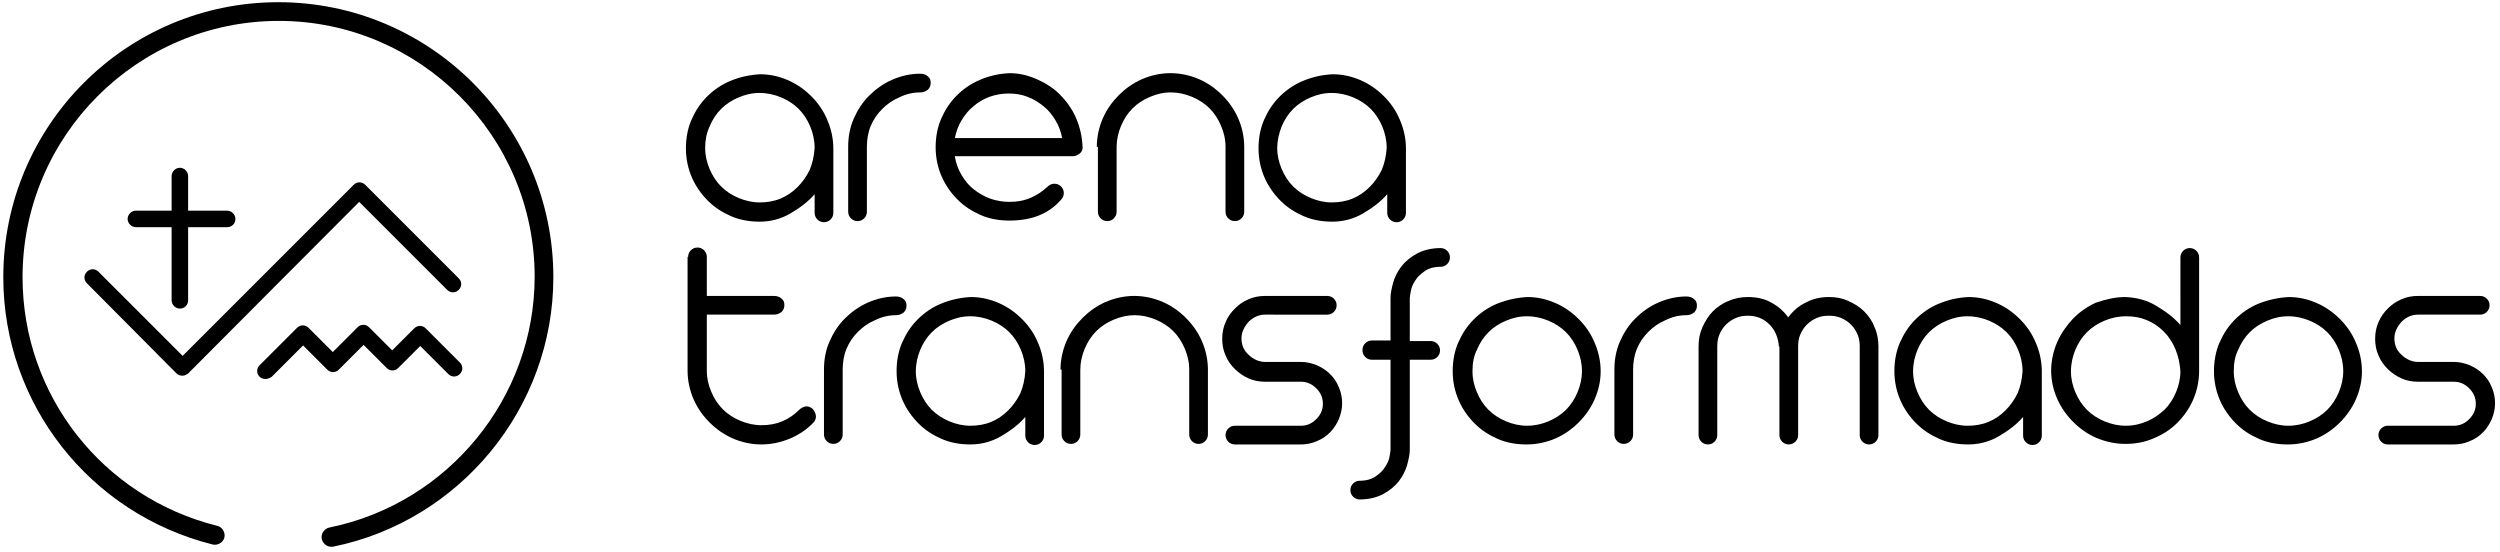<?xml version="1.0" encoding="utf-8"?>
<!-- Generator: Adobe Illustrator 20.0.0, SVG Export Plug-In . SVG Version: 6.00 Build 0)  -->
<svg version="1.1" id="Layer_1" xmlns="http://www.w3.org/2000/svg" xmlns:xlink="http://www.w3.org/1999/xlink" x="0px" y="0px"
	 viewBox="0 0 454.5 100.4" style="enable-background:new 0 0 454.5 100.4;" xml:space="preserve">
<style type="text/css">
	.st0{display:none;}
	.st1{fill:#000000;}
</style>
<rect class="st0" width="454.5" height="100.4"/>
<path class="st1" d="M60.2,99.4c-0.8,0-1.5-0.6-1.7-1.4c-0.2-0.9,0.4-1.9,1.4-2.1c21.6-4.4,37.3-23.6,37.3-45.6
	c0-25.6-20.9-46.5-46.5-46.5C25,3.8,4.1,24.7,4.1,50.4c0,21.5,14.6,40,35.4,45.2c0.9,0.2,1.5,1.2,1.3,2.1c-0.2,0.9-1.2,1.5-2.1,1.3
	C16.3,93.4,0.6,73.4,0.6,50.4c0-27.6,22.4-50,50-50c27.6,0,50,22.4,50,50c0,23.7-16.9,44.3-40.1,49C60.5,99.4,60.3,99.4,60.2,99.4"
	/>
<path class="st1" d="M138.2,13.5c1.8,0,3.5,0.4,5.1,1.1c1.6,0.7,3,1.7,4.2,2.9c1.2,1.2,2.2,2.6,2.9,4.3c0.7,1.6,1.1,3.4,1.1,5.2
	v11.7c0,0.5-0.2,0.9-0.5,1.2c-0.3,0.3-0.7,0.5-1.2,0.5c-0.5,0-0.9-0.2-1.2-0.5c-0.3-0.3-0.5-0.7-0.5-1.2v-3.4
	c-1.2,1.4-2.7,2.5-4.4,3.5c-1.7,1-3.6,1.5-5.6,1.5c-1.8,0-3.6-0.3-5.2-1c-1.6-0.7-3-1.6-4.2-2.8c-1.2-1.2-2.2-2.6-2.9-4.2
	c-0.7-1.6-1.1-3.4-1.1-5.3c0-1.8,0.3-3.6,1-5.2c0.7-1.6,1.6-3,2.8-4.2c1.2-1.2,2.6-2.2,4.3-2.9C134.5,14,136.3,13.6,138.2,13.5
	 M128.2,26.9c0,1.4,0.3,2.6,0.8,3.8c0.5,1.2,1.2,2.3,2.1,3.2c0.9,0.9,2,1.6,3.2,2.1c1.2,0.5,2.5,0.8,3.8,0.8c1.3,0,2.6-0.2,3.8-0.7
	c1.2-0.5,2.2-1.2,3.1-2.1c0.9-0.9,1.6-1.9,2.2-3.1c0.5-1.2,0.8-2.5,0.9-4c0-1.4-0.3-2.7-0.8-3.9c-0.5-1.2-1.2-2.3-2.1-3.2
	c-0.9-0.9-2-1.6-3.2-2.1c-1.2-0.5-2.5-0.8-3.9-0.8c-1.4,0-2.6,0.3-3.8,0.8c-1.2,0.5-2.3,1.2-3.2,2.1c-0.9,0.9-1.6,2-2.1,3.2
	C128.4,24.3,128.2,25.6,128.2,26.9"/>
<path class="st1" d="M154.2,26.7c0-1.8,0.3-3.5,1-5.1c0.7-1.6,1.6-3,2.8-4.2c1.2-1.2,2.6-2.2,4.2-2.9c1.6-0.7,3.3-1.1,5.1-1.1
	c0.6,0,1.1,0.2,1.4,0.5c0.4,0.3,0.5,0.7,0.5,1.2c0,0.5-0.2,0.9-0.5,1.2c-0.4,0.3-0.8,0.5-1.4,0.5c-1.3,0-2.6,0.3-3.8,0.9
	c-1.2,0.5-2.2,1.2-3.1,2.1c-0.9,0.9-1.6,1.9-2.1,3.1c-0.5,1.2-0.7,2.5-0.7,3.8v11.8c0,0.5-0.2,0.9-0.5,1.2c-0.3,0.3-0.7,0.5-1.2,0.5
	c-0.5,0-0.9-0.2-1.2-0.5c-0.3-0.3-0.5-0.7-0.5-1.2V26.7z"/>
<path class="st1" d="M173.6,28.5c0.2,1.2,0.6,2.3,1.2,3.3c0.6,1,1.3,1.9,2.2,2.6c0.9,0.7,1.9,1.3,3,1.7c1.1,0.4,2.3,0.6,3.5,0.6
	c1.4,0,2.6-0.2,3.8-0.7c1.2-0.5,2.2-1.2,3.2-2.1c0.3-0.3,0.7-0.5,1.2-0.5c0.5,0,0.9,0.2,1.2,0.5c0.3,0.3,0.5,0.7,0.5,1.2
	c0,0.5-0.2,0.9-0.5,1.2c-1.2,1.4-2.6,2.3-4.1,2.9c-1.5,0.6-3.3,0.9-5.3,0.9c-1.8,0-3.6-0.3-5.2-1c-1.6-0.7-3-1.6-4.2-2.8
	c-1.2-1.2-2.2-2.6-2.9-4.2c-0.7-1.6-1.1-3.4-1.1-5.3c0-1.8,0.3-3.6,1-5.2c0.7-1.6,1.6-3,2.8-4.2c1.2-1.2,2.6-2.2,4.3-2.9
	c1.6-0.7,3.4-1.1,5.3-1.2c1.8,0,3.4,0.4,5,1.1c1.6,0.7,3,1.6,4.2,2.8c1.2,1.2,2.2,2.6,2.9,4.2c0.7,1.6,1.1,3.3,1.2,5.1
	c0.1,0.6-0.1,1.1-0.5,1.4c-0.4,0.3-0.8,0.5-1.2,0.5H173.6z M183.4,17c-1.2,0-2.4,0.2-3.5,0.6c-1.1,0.4-2.1,1-2.9,1.7
	c-0.9,0.7-1.6,1.6-2.2,2.6c-0.6,1-1,2.1-1.2,3.2h19.5c-0.2-1.1-0.6-2.2-1.2-3.2c-0.6-1-1.3-1.9-2.2-2.6c-0.9-0.7-1.8-1.3-2.9-1.7
	C185.8,17.2,184.6,17,183.4,17"/>
<path class="st1" d="M199.4,26.7c0-1.8,0.4-3.6,1.1-5.2c0.7-1.6,1.7-3,2.9-4.2c1.2-1.2,2.6-2.2,4.2-2.9c1.6-0.7,3.4-1.1,5.2-1.1
	c1.8,0,3.6,0.4,5.2,1.1c1.6,0.7,3,1.7,4.2,2.9c1.2,1.2,2.2,2.6,2.9,4.2c0.7,1.6,1.1,3.4,1.1,5.2v11.8c0,0.5-0.2,0.9-0.5,1.2
	c-0.3,0.3-0.7,0.5-1.2,0.5c-0.5,0-0.9-0.2-1.2-0.5c-0.3-0.3-0.5-0.7-0.5-1.2V26.7c0-1.4-0.3-2.6-0.8-3.8c-0.5-1.2-1.2-2.3-2.1-3.2
	c-0.9-0.9-2-1.6-3.2-2.1c-1.2-0.5-2.5-0.8-3.8-0.8c-1.4,0-2.6,0.3-3.8,0.8c-1.2,0.5-2.3,1.2-3.2,2.1s-1.6,2-2.1,3.2
	c-0.5,1.2-0.8,2.5-0.8,3.8v11.8c0,0.5-0.2,0.9-0.5,1.2c-0.3,0.3-0.7,0.5-1.2,0.5c-0.5,0-0.9-0.2-1.2-0.5c-0.3-0.3-0.5-0.7-0.5-1.2
	V26.7z"/>
<path class="st1" d="M242.3,13.5c1.8,0,3.5,0.4,5.1,1.1c1.6,0.7,3,1.7,4.2,2.9c1.2,1.2,2.2,2.6,2.9,4.3c0.7,1.6,1.1,3.4,1.1,5.2
	v11.7c0,0.5-0.2,0.9-0.5,1.2c-0.3,0.3-0.7,0.5-1.2,0.5c-0.5,0-0.9-0.2-1.2-0.5c-0.3-0.3-0.5-0.7-0.5-1.2v-3.4
	c-1.2,1.4-2.7,2.5-4.4,3.5c-1.7,1-3.6,1.5-5.6,1.5c-1.8,0-3.6-0.3-5.2-1c-1.6-0.7-3-1.6-4.2-2.8c-1.2-1.2-2.2-2.6-2.9-4.2
	c-0.7-1.6-1.1-3.4-1.1-5.3c0-1.8,0.3-3.6,1-5.2c0.7-1.6,1.6-3,2.8-4.2c1.2-1.2,2.6-2.2,4.3-2.9C238.6,14,240.3,13.6,242.3,13.5
	 M232.2,26.9c0,1.4,0.3,2.6,0.8,3.8c0.5,1.2,1.2,2.3,2.1,3.2c0.9,0.9,2,1.6,3.2,2.1c1.2,0.5,2.5,0.8,3.8,0.8c1.3,0,2.6-0.2,3.8-0.7
	c1.2-0.5,2.2-1.2,3.1-2.1c0.9-0.9,1.6-1.9,2.2-3.1c0.5-1.2,0.8-2.5,0.9-4c0-1.4-0.3-2.7-0.8-3.9c-0.5-1.2-1.2-2.3-2.1-3.2
	c-0.9-0.9-2-1.6-3.2-2.1c-1.2-0.5-2.5-0.8-3.9-0.8c-1.4,0-2.6,0.3-3.8,0.8c-1.2,0.5-2.3,1.2-3.2,2.1c-0.9,0.9-1.6,2-2.1,3.2
	C232.5,24.3,232.2,25.6,232.2,26.9"/>
<path class="st1" d="M125.1,46.7c0-0.5,0.2-0.9,0.5-1.2c0.3-0.3,0.7-0.5,1.2-0.5c0.5,0,0.9,0.2,1.2,0.5c0.3,0.3,0.5,0.7,0.5,1.2v7.1
	h12.2c0.6,0,1.1,0.2,1.4,0.5c0.4,0.3,0.5,0.7,0.5,1.2c0,0.5-0.2,0.9-0.5,1.2c-0.4,0.3-0.8,0.5-1.4,0.5h-12.2v10.2
	c0,1.4,0.3,2.6,0.8,3.8c0.5,1.2,1.2,2.3,2.1,3.2c0.9,0.9,2,1.6,3.2,2.1c1.2,0.5,2.5,0.8,3.8,0.8c1.4,0,2.6-0.2,3.8-0.7
	c1.2-0.5,2.2-1.2,3.1-2.1c0.3-0.3,0.7-0.5,1.1-0.6c0.5-0.1,0.9,0.1,1.3,0.4c0.3,0.3,0.5,0.7,0.6,1.1c0.1,0.4,0,0.9-0.3,1.3
	c-1.2,1.3-2.7,2.3-4.3,3c-1.7,0.7-3.4,1.1-5.3,1.1c-1.8,0-3.6-0.4-5.2-1.1c-1.6-0.7-3-1.7-4.2-2.9c-1.2-1.2-2.2-2.6-2.9-4.2
	c-0.7-1.6-1.1-3.4-1.1-5.2V46.7z"/>
<path class="st1" d="M149.8,67.2c0-1.8,0.3-3.5,1-5.1c0.7-1.6,1.6-3,2.8-4.2c1.2-1.2,2.6-2.2,4.2-2.9c1.6-0.7,3.3-1.1,5.1-1.1
	c0.6,0,1.1,0.2,1.4,0.5c0.4,0.3,0.5,0.7,0.5,1.2c0,0.5-0.2,0.9-0.5,1.2c-0.4,0.3-0.8,0.5-1.4,0.5c-1.3,0-2.6,0.3-3.8,0.9
	c-1.2,0.5-2.2,1.2-3.1,2.1c-0.9,0.9-1.6,1.9-2.1,3.1c-0.5,1.2-0.7,2.5-0.7,3.8v11.8c0,0.5-0.2,0.9-0.5,1.2c-0.3,0.3-0.7,0.5-1.2,0.5
	c-0.5,0-0.9-0.2-1.2-0.5c-0.3-0.3-0.5-0.7-0.5-1.2V67.2z"/>
<path class="st1" d="M176.5,54c1.8,0,3.5,0.4,5.1,1.1c1.6,0.7,3,1.7,4.2,2.9s2.2,2.6,2.9,4.3c0.7,1.6,1.1,3.4,1.1,5.2v11.7
	c0,0.5-0.2,0.9-0.5,1.2c-0.3,0.3-0.7,0.5-1.2,0.5c-0.5,0-0.9-0.2-1.2-0.5c-0.3-0.3-0.5-0.7-0.5-1.2v-3.4c-1.2,1.4-2.7,2.5-4.4,3.5
	c-1.7,1-3.6,1.5-5.6,1.5c-1.8,0-3.6-0.3-5.2-1c-1.6-0.7-3-1.6-4.2-2.8c-1.2-1.2-2.2-2.6-2.9-4.2c-0.7-1.6-1.1-3.4-1.1-5.3
	c0-1.8,0.3-3.6,1-5.2c0.7-1.6,1.6-3,2.8-4.2c1.2-1.2,2.6-2.2,4.3-2.9C172.8,54.5,174.6,54.1,176.5,54 M166.5,67.5
	c0,1.4,0.3,2.6,0.8,3.8c0.5,1.2,1.2,2.3,2.1,3.2c0.9,0.9,2,1.6,3.2,2.1c1.2,0.5,2.5,0.8,3.8,0.8c1.3,0,2.6-0.2,3.8-0.7
	c1.2-0.5,2.2-1.2,3.1-2.1c0.9-0.9,1.6-1.9,2.2-3.1c0.5-1.2,0.8-2.5,0.9-4c0-1.4-0.3-2.7-0.8-3.9c-0.5-1.2-1.2-2.3-2.1-3.2
	c-0.9-0.9-2-1.6-3.2-2.1c-1.2-0.5-2.5-0.8-3.9-0.8c-1.4,0-2.6,0.3-3.8,0.8c-1.2,0.5-2.3,1.2-3.2,2.1c-0.9,0.9-1.6,2-2.1,3.2
	C166.8,64.8,166.5,66.1,166.5,67.5"/>
<path class="st1" d="M192.8,67.2c0-1.8,0.4-3.6,1.1-5.2c0.7-1.6,1.7-3,2.9-4.2c1.2-1.2,2.6-2.2,4.2-2.9c1.6-0.7,3.4-1.1,5.2-1.1
	s3.6,0.4,5.2,1.1c1.6,0.7,3,1.7,4.2,2.9c1.2,1.2,2.2,2.6,2.9,4.2c0.7,1.6,1.1,3.4,1.1,5.2v11.8c0,0.5-0.2,0.9-0.5,1.2
	c-0.3,0.3-0.7,0.5-1.2,0.5c-0.5,0-0.9-0.2-1.2-0.5c-0.3-0.3-0.5-0.7-0.5-1.2V67.2c0-1.4-0.3-2.6-0.8-3.8c-0.5-1.2-1.2-2.3-2.1-3.2
	c-0.9-0.9-2-1.6-3.2-2.1c-1.2-0.5-2.5-0.8-3.8-0.8s-2.6,0.3-3.8,0.8c-1.2,0.5-2.3,1.2-3.2,2.1c-0.9,0.9-1.6,2-2.1,3.2
	c-0.5,1.2-0.8,2.5-0.8,3.8v11.8c0,0.5-0.2,0.9-0.5,1.2c-0.3,0.3-0.7,0.5-1.2,0.5c-0.5,0-0.9-0.2-1.2-0.5c-0.3-0.3-0.5-0.7-0.5-1.2
	V67.2z"/>
<path class="st1" d="M222.8,79.1c0-0.5,0.2-0.9,0.5-1.2c0.3-0.3,0.7-0.5,1.2-0.5h12c1.1,0,2-0.4,2.8-1.2c0.8-0.8,1.2-1.7,1.2-2.8
	c0-1.1-0.4-2-1.2-2.8c-0.8-0.8-1.7-1.2-2.8-1.2H230c-1.1,0-2.1-0.2-3-0.6c-0.9-0.4-1.8-1-2.5-1.7c-0.7-0.7-1.3-1.5-1.7-2.5
	c-0.4-0.9-0.6-1.9-0.6-3c0-1.1,0.2-2.1,0.6-3c0.4-1,1-1.8,1.7-2.5c0.7-0.7,1.5-1.3,2.5-1.7c0.9-0.4,1.9-0.6,3-0.6h11.3
	c0.5,0,0.9,0.2,1.2,0.5c0.3,0.3,0.5,0.7,0.5,1.2c0,0.5-0.2,0.9-0.5,1.2c-0.3,0.3-0.7,0.5-1.2,0.5H230c-1.2,0-2.2,0.5-3,1.3
	c-0.8,0.9-1.3,1.9-1.3,3c0,1.2,0.4,2.2,1.3,3c0.8,0.8,1.9,1.3,3,1.3h6.5c1,0,1.9,0.2,2.9,0.6c0.9,0.4,1.7,0.9,2.4,1.6
	s1.2,1.4,1.6,2.4c0.4,0.9,0.6,1.9,0.6,2.9c0,1-0.2,1.9-0.6,2.9c-0.4,0.9-0.9,1.7-1.6,2.4c-0.7,0.7-1.4,1.2-2.4,1.6
	c-0.9,0.4-1.9,0.6-2.9,0.6h-12c-0.5,0-0.9-0.2-1.2-0.5C223,80,222.8,79.6,222.8,79.1"/>
<path class="st1" d="M247.7,63.6c0-0.5,0.2-0.9,0.5-1.2c0.3-0.3,0.7-0.5,1.2-0.5h3.4v-7.8c0-0.8,0.2-1.7,0.5-2.8
	c0.3-1,0.8-2,1.5-2.9c0.7-0.9,1.7-1.7,2.8-2.3s2.6-1,4.3-1c0.5,0,0.9,0.2,1.2,0.5c0.3,0.3,0.5,0.7,0.5,1.2c0,0.5-0.2,0.9-0.5,1.2
	c-0.3,0.3-0.7,0.5-1.2,0.5c-1.2,0-2.2,0.3-2.9,0.8c-0.7,0.5-1.3,1-1.7,1.7c-0.4,0.6-0.7,1.2-0.8,1.9c-0.1,0.6-0.2,1-0.2,1.3v7.8h3.8
	c0.5,0,0.9,0.2,1.2,0.5c0.3,0.3,0.5,0.7,0.5,1.2c0,0.5-0.2,0.9-0.5,1.2c-0.3,0.3-0.7,0.5-1.2,0.5h-3.8v16.4c0,0.8-0.2,1.7-0.5,2.8
	c-0.3,1-0.8,2-1.5,2.9c-0.7,0.9-1.7,1.7-2.8,2.3c-1.1,0.6-2.6,1-4.3,1c-0.5,0-0.9-0.2-1.2-0.5c-0.3-0.3-0.5-0.7-0.5-1.2
	c0-0.5,0.2-0.9,0.5-1.2c0.3-0.3,0.7-0.5,1.2-0.5c1.2,0,2.2-0.3,2.9-0.8c0.7-0.5,1.3-1,1.7-1.7c0.4-0.6,0.7-1.2,0.8-1.8
	c0.1-0.6,0.2-1,0.2-1.3V65.4h-3.4c-0.5,0-0.9-0.2-1.2-0.5C247.8,64.5,247.7,64.1,247.7,63.6"/>
<path class="st1" d="M277.7,54c1.8,0,3.5,0.4,5.1,1.1c1.6,0.7,3,1.7,4.2,2.9c1.2,1.2,2.2,2.6,2.9,4.3c0.7,1.6,1.1,3.4,1.1,5.2
	c0,1.8-0.4,3.5-1.1,5.1c-0.7,1.6-1.7,3-2.9,4.2c-1.2,1.2-2.6,2.2-4.2,2.9c-1.6,0.7-3.4,1.1-5.3,1.1c-1.8,0-3.6-0.3-5.2-1
	c-1.6-0.7-3-1.6-4.2-2.8c-1.2-1.2-2.2-2.6-2.9-4.2c-0.7-1.6-1.1-3.4-1.1-5.3c0-1.8,0.3-3.6,1-5.2c0.7-1.6,1.6-3,2.8-4.2
	c1.2-1.2,2.6-2.2,4.3-2.9C274,54.5,275.8,54.1,277.7,54 M267.7,67.5c0,1.4,0.3,2.6,0.8,3.8c0.5,1.2,1.2,2.3,2.1,3.2
	c0.9,0.9,2,1.6,3.2,2.1c1.2,0.5,2.5,0.8,3.8,0.8c1.4,0,2.7-0.3,3.9-0.8c1.2-0.5,2.3-1.2,3.2-2.1c0.9-0.9,1.6-2,2.1-3.2
	c0.5-1.2,0.8-2.5,0.8-3.8c0-1.4-0.3-2.7-0.8-3.9c-0.5-1.2-1.2-2.3-2.1-3.2c-0.9-0.9-2-1.6-3.2-2.1c-1.2-0.5-2.5-0.8-3.9-0.8
	c-1.4,0-2.6,0.3-3.8,0.8c-1.2,0.5-2.3,1.2-3.2,2.1c-0.9,0.9-1.6,2-2.1,3.2C267.9,64.8,267.7,66.1,267.7,67.5"/>
<path class="st1" d="M293.5,67.2c0-1.8,0.3-3.5,1-5.1c0.7-1.6,1.6-3,2.8-4.2c1.2-1.2,2.6-2.2,4.2-2.9c1.6-0.7,3.3-1.1,5.1-1.1
	c0.6,0,1.1,0.2,1.4,0.5c0.4,0.3,0.5,0.7,0.5,1.2c0,0.5-0.2,0.9-0.5,1.2c-0.4,0.3-0.8,0.5-1.4,0.5c-1.3,0-2.6,0.3-3.8,0.9
	c-1.2,0.5-2.2,1.2-3.1,2.1c-0.9,0.9-1.6,1.9-2.1,3.1c-0.5,1.2-0.7,2.5-0.7,3.8v11.8c0,0.5-0.2,0.9-0.5,1.2c-0.3,0.3-0.7,0.5-1.2,0.5
	c-0.5,0-0.9-0.2-1.2-0.5c-0.3-0.3-0.5-0.7-0.5-1.2V67.2z"/>
<path class="st1" d="M323.4,63c-0.1-1.6-0.7-3-1.7-4c-1.1-1.1-2.4-1.6-3.9-1.6c-0.8,0-1.5,0.1-2.2,0.4c-0.7,0.3-1.3,0.7-1.8,1.2
	c-0.5,0.5-0.9,1.1-1.2,1.8c-0.3,0.7-0.4,1.4-0.4,2.2v16.1c0,0.5-0.2,0.9-0.5,1.2c-0.3,0.3-0.7,0.5-1.2,0.5c-0.5,0-0.9-0.2-1.2-0.5
	c-0.3-0.3-0.5-0.7-0.5-1.2V63c0-1.3,0.2-2.4,0.7-3.5c0.5-1.1,1.1-2.1,1.9-2.9c0.8-0.8,1.8-1.5,2.9-1.9c1.1-0.5,2.3-0.7,3.5-0.7
	c1.5,0,3,0.3,4.2,1c1.3,0.7,2.3,1.6,3.1,2.7c0.8-1.1,1.9-2.1,3.2-2.7c1.3-0.7,2.7-1,4.2-1c1.3,0,2.4,0.2,3.5,0.7
	c1.1,0.5,2.1,1.1,2.9,1.9c0.8,0.8,1.5,1.8,1.9,2.9c0.5,1.1,0.7,2.3,0.7,3.5v16.1c0,0.5-0.2,0.9-0.5,1.2c-0.3,0.3-0.7,0.5-1.2,0.5
	c-0.5,0-0.9-0.2-1.2-0.5c-0.3-0.3-0.5-0.7-0.5-1.2V63c0-0.8-0.1-1.5-0.4-2.2c-0.3-0.7-0.7-1.3-1.2-1.8c-0.5-0.5-1.1-0.9-1.8-1.2
	c-0.7-0.3-1.4-0.4-2.2-0.4c-0.8,0-1.5,0.1-2.2,0.4c-0.7,0.3-1.3,0.7-1.8,1.2c-0.5,0.5-0.9,1.1-1.2,1.8c-0.3,0.7-0.4,1.4-0.4,2.2
	v16.1c0,0.5-0.2,0.9-0.5,1.2c-0.3,0.3-0.7,0.5-1.2,0.5c-0.5,0-0.9-0.2-1.2-0.5c-0.3-0.3-0.5-0.7-0.5-1.2V63z"/>
<path class="st1" d="M357.9,54c1.8,0,3.5,0.4,5.1,1.1c1.6,0.7,3,1.7,4.2,2.9c1.2,1.2,2.2,2.6,2.9,4.3c0.7,1.6,1.1,3.4,1.1,5.2v11.7
	c0,0.5-0.2,0.9-0.5,1.2c-0.3,0.3-0.7,0.5-1.2,0.5c-0.5,0-0.9-0.2-1.2-0.5c-0.3-0.3-0.5-0.7-0.5-1.2v-3.4c-1.2,1.4-2.7,2.5-4.4,3.5
	c-1.7,1-3.6,1.5-5.6,1.5c-1.8,0-3.6-0.3-5.2-1c-1.6-0.7-3-1.6-4.2-2.8c-1.2-1.2-2.2-2.6-2.9-4.2c-0.7-1.6-1.1-3.4-1.1-5.3
	c0-1.8,0.3-3.6,1-5.2c0.7-1.6,1.6-3,2.8-4.2c1.2-1.2,2.6-2.2,4.3-2.9C354.2,54.5,355.9,54.1,357.9,54 M347.8,67.5
	c0,1.4,0.3,2.6,0.8,3.8c0.5,1.2,1.2,2.3,2.1,3.2c0.9,0.9,2,1.6,3.2,2.1c1.2,0.5,2.5,0.8,3.8,0.8c1.3,0,2.6-0.2,3.8-0.7
	c1.2-0.5,2.2-1.2,3.1-2.1c0.9-0.9,1.6-1.9,2.2-3.1c0.5-1.2,0.8-2.5,0.9-4c0-1.4-0.3-2.7-0.8-3.9c-0.5-1.2-1.2-2.3-2.1-3.2
	c-0.9-0.9-2-1.6-3.2-2.1c-1.2-0.5-2.5-0.8-3.9-0.8c-1.4,0-2.6,0.3-3.8,0.8c-1.2,0.5-2.3,1.2-3.2,2.1c-0.9,0.9-1.6,2-2.1,3.2
	C348.1,64.8,347.8,66.1,347.8,67.5"/>
<path class="st1" d="M386.4,54c2.1,0.1,4,0.6,5.6,1.6c1.7,1,3.2,2.1,4.4,3.5V46.8c0-0.5,0.2-0.9,0.5-1.2c0.3-0.3,0.7-0.5,1.2-0.5
	c0.5,0,0.9,0.2,1.2,0.5c0.3,0.3,0.5,0.7,0.5,1.2v20.6c0,1.9-0.4,3.7-1.1,5.3c-0.7,1.6-1.7,3-2.9,4.2c-1.2,1.2-2.6,2.1-4.3,2.8
	c-1.6,0.7-3.3,1-5.1,1c-1.9,0-3.6-0.4-5.3-1.1c-1.6-0.7-3-1.7-4.2-2.9c-1.2-1.2-2.2-2.6-2.9-4.2c-0.7-1.6-1.1-3.3-1.1-5.1
	c0-1.8,0.4-3.6,1.1-5.2c0.7-1.6,1.7-3,2.9-4.3c1.2-1.2,2.6-2.2,4.2-2.9C382.9,54.4,384.6,54,386.4,54 M396.4,67.5
	c-0.1-1.4-0.4-2.8-0.9-4c-0.5-1.2-1.2-2.3-2.1-3.2c-0.9-0.9-1.9-1.6-3.1-2.1c-1.2-0.5-2.4-0.7-3.8-0.7c-1.4,0-2.7,0.3-3.9,0.8
	c-1.2,0.5-2.3,1.2-3.2,2.1c-0.9,0.9-1.6,2-2.1,3.2c-0.5,1.2-0.8,2.5-0.8,3.9c0,1.4,0.3,2.6,0.8,3.8c0.5,1.2,1.2,2.3,2.1,3.2
	c0.9,0.9,2,1.6,3.2,2.1c1.2,0.5,2.5,0.8,3.9,0.8c1.4,0,2.6-0.3,3.8-0.8c1.2-0.5,2.2-1.2,3.2-2.1c0.9-0.9,1.6-2,2.1-3.2
	C396.1,70.1,396.4,68.8,396.4,67.5"/>
<path class="st1" d="M416.1,54c1.8,0,3.5,0.4,5.1,1.1c1.6,0.7,3,1.7,4.2,2.9c1.2,1.2,2.2,2.6,2.9,4.3c0.7,1.6,1.1,3.4,1.1,5.2
	c0,1.8-0.4,3.5-1.1,5.1c-0.7,1.6-1.7,3-2.9,4.2c-1.2,1.2-2.6,2.2-4.2,2.9c-1.6,0.7-3.4,1.1-5.3,1.1c-1.8,0-3.6-0.3-5.2-1
	c-1.6-0.7-3-1.6-4.2-2.8c-1.2-1.2-2.2-2.6-2.9-4.2c-0.7-1.6-1.1-3.4-1.1-5.3c0-1.8,0.3-3.6,1-5.2c0.7-1.6,1.6-3,2.8-4.2
	c1.2-1.2,2.6-2.2,4.3-2.9C412.4,54.5,414.2,54.1,416.1,54 M406.1,67.5c0,1.4,0.3,2.6,0.8,3.8c0.5,1.2,1.2,2.3,2.1,3.2
	c0.9,0.9,2,1.6,3.2,2.1c1.2,0.5,2.5,0.8,3.8,0.8c1.4,0,2.7-0.3,3.9-0.8c1.2-0.5,2.3-1.2,3.2-2.1c0.9-0.9,1.6-2,2.1-3.2
	c0.5-1.2,0.8-2.5,0.8-3.8c0-1.4-0.3-2.7-0.8-3.9c-0.5-1.2-1.2-2.3-2.1-3.2c-0.9-0.9-2-1.6-3.2-2.1c-1.2-0.5-2.5-0.8-3.9-0.8
	c-1.4,0-2.6,0.3-3.8,0.8c-1.2,0.5-2.3,1.2-3.2,2.1c-0.9,0.9-1.6,2-2.1,3.2C406.3,64.8,406.1,66.1,406.1,67.5"/>
<path class="st1" d="M432.4,79.1c0-0.5,0.2-0.9,0.5-1.2c0.3-0.3,0.7-0.5,1.2-0.5h12c1.1,0,2-0.4,2.8-1.2c0.8-0.8,1.2-1.7,1.2-2.8
	c0-1.1-0.4-2-1.2-2.8c-0.8-0.8-1.7-1.2-2.8-1.2h-6.5c-1.1,0-2.1-0.2-3-0.6c-0.9-0.4-1.8-1-2.5-1.7c-0.7-0.7-1.3-1.5-1.7-2.5
	c-0.4-0.9-0.6-1.9-0.6-3c0-1.1,0.2-2.1,0.6-3c0.4-1,1-1.8,1.7-2.5c0.7-0.7,1.5-1.3,2.5-1.7c0.9-0.4,1.9-0.6,3-0.6h11.3
	c0.5,0,0.9,0.2,1.2,0.5c0.3,0.3,0.5,0.7,0.5,1.2c0,0.5-0.2,0.9-0.5,1.2c-0.3,0.3-0.7,0.5-1.2,0.5h-11.3c-1.2,0-2.2,0.5-3,1.3
	c-0.8,0.9-1.3,1.9-1.3,3c0,1.2,0.4,2.2,1.3,3c0.8,0.8,1.9,1.3,3,1.3h6.5c1,0,1.9,0.2,2.9,0.6c0.9,0.4,1.7,0.9,2.4,1.6
	s1.2,1.4,1.6,2.4c0.4,0.9,0.6,1.9,0.6,2.9c0,1-0.2,1.9-0.6,2.9c-0.4,0.9-0.9,1.7-1.6,2.4c-0.7,0.7-1.4,1.2-2.4,1.6
	c-0.9,0.4-1.9,0.6-2.9,0.6h-12c-0.5,0-0.9-0.2-1.2-0.5C432.6,80,432.4,79.6,432.4,79.1"/>
<path class="st1" d="M32.7,56.1c-0.8,0-1.5-0.7-1.5-1.5V32c0-0.8,0.7-1.5,1.5-1.5c0.8,0,1.5,0.7,1.5,1.5v22.6
	C34.2,55.4,33.6,56.1,32.7,56.1"/>
<path class="st1" d="M41.3,41.3H24.7c-0.8,0-1.5-0.7-1.5-1.5c0-0.8,0.7-1.5,1.5-1.5h16.6c0.8,0,1.5,0.7,1.5,1.5
	C42.8,40.7,42.1,41.3,41.3,41.3"/>
<path class="st1" d="M33.2,68.3c-0.4,0-0.8-0.1-1.1-0.4L15.8,51.5c-0.6-0.6-0.6-1.5,0-2.1s1.5-0.6,2.1,0l15.3,15.3l31.1-31.1
	c0.6-0.6,1.5-0.6,2.1,0l17,17c0.6,0.6,0.6,1.5,0,2.1c-0.6,0.6-1.5,0.6-2.1,0l-16-16L34.2,67.9C33.9,68.1,33.6,68.3,33.2,68.3"/>
<path class="st1" d="M48.3,68.9c-0.4,0-0.8-0.1-1.1-0.4c-0.6-0.6-0.6-1.5,0-2.1l6.8-6.8c0.6-0.6,1.5-0.6,2.1,0l4.4,4.4l4.5-4.5
	c0.6-0.6,1.5-0.6,2.1,0l4.2,4.2l4-4c0.6-0.6,1.5-0.6,2.1,0l6.2,6.2c0.6,0.6,0.6,1.5,0,2.1s-1.5,0.6-2.1,0l-5.1-5.1l-4,4
	c-0.6,0.6-1.5,0.6-2.1,0l-4.2-4.2l-4.5,4.5c-0.6,0.6-1.5,0.6-2.1,0l-4.4-4.4l-5.7,5.7C49.1,68.7,48.7,68.9,48.3,68.9"/>
</svg>
